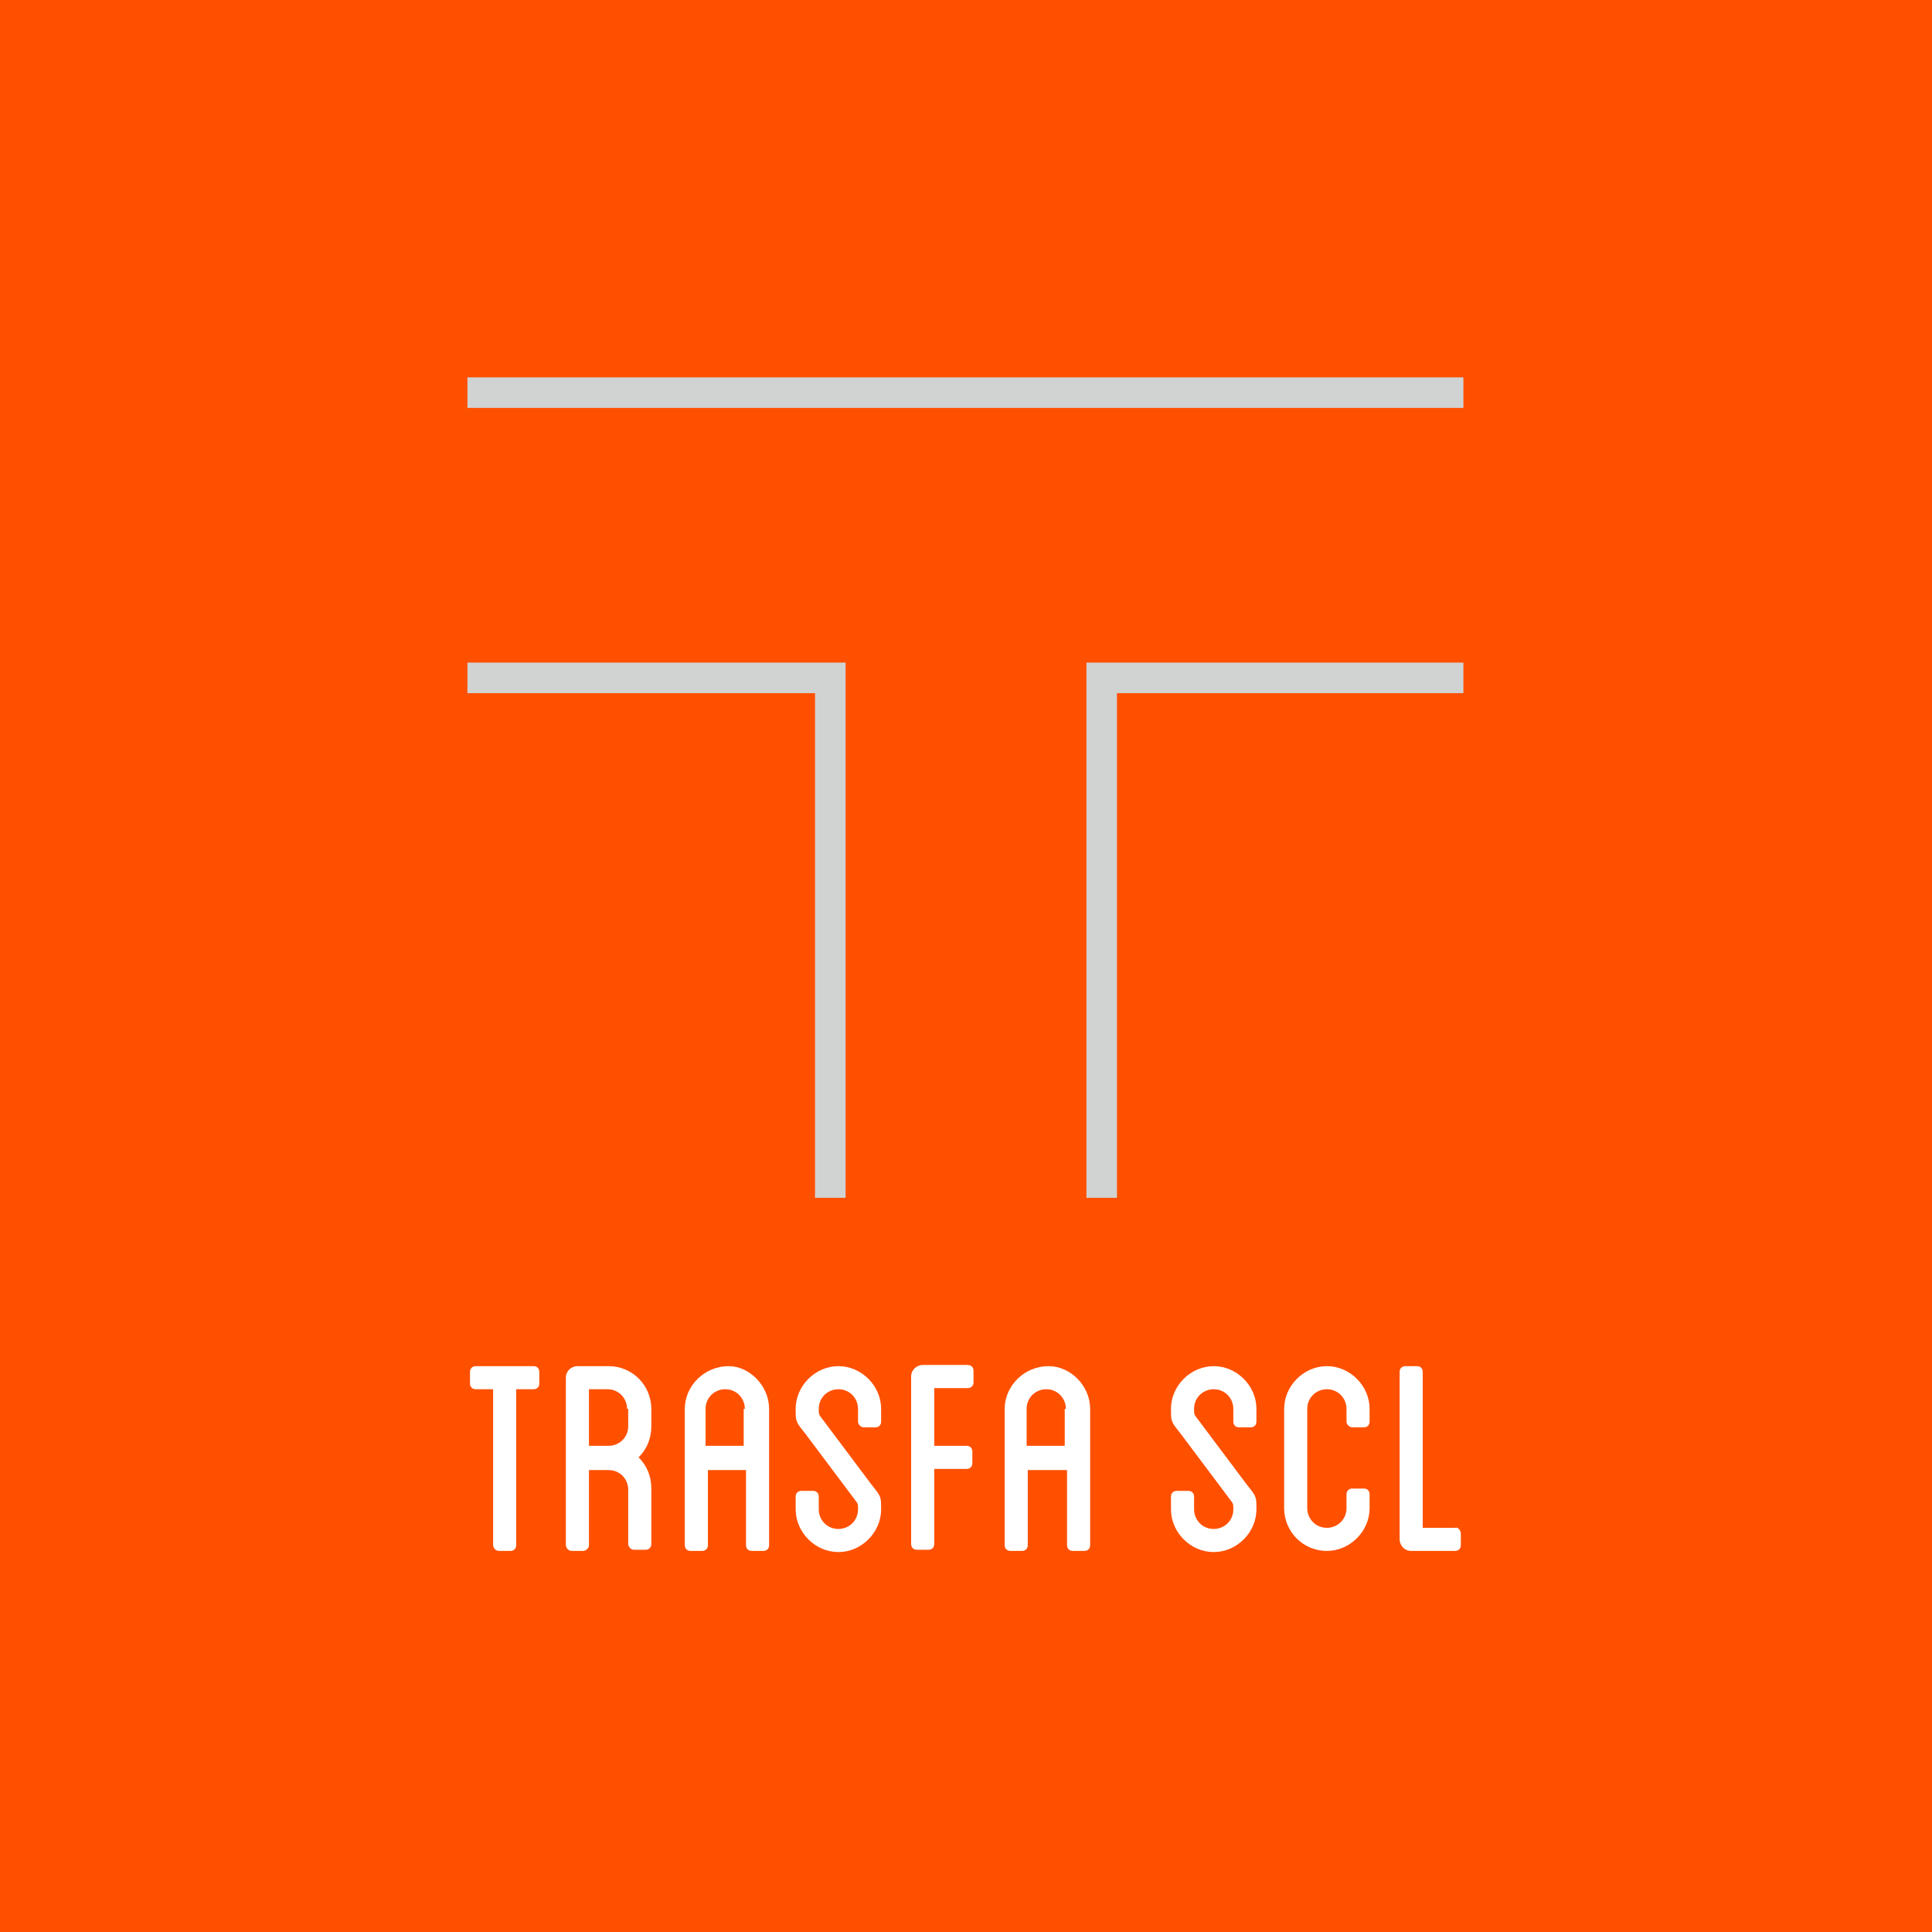 <?xml version="1.0" encoding="utf-8"?>
<!-- Generator: Adobe Illustrator 19.0.0, SVG Export Plug-In . SVG Version: 6.00 Build 0)  -->
<svg version="1.1" id="Layer_1" xmlns="http://www.w3.org/2000/svg" xmlns:xlink="http://www.w3.org/1999/xlink" x="0px" y="0px"
	 viewBox="0 0 167.3 167.3" style="enable-background:new 0 0 167.3 167.3;" xml:space="preserve">
<style type="text/css">
	.st0{fill:#FF5000;}
	.st1{fill:#D1D3D3;stroke:#D1D3D3;stroke-width:0.445;stroke-miterlimit:10;}
	.st2{fill:#FFFFFF;}
</style>
<rect x="0" y="0" class="st0" width="167.3" height="167.3"/>
<g>
	<g>
		<rect x="40.7" y="32.9" class="st1" width="85.8" height="2.2"/>
		<polygon class="st1" points="70.8,57.6 40.7,57.6 40.7,59.8 70.8,59.8 70.8,103.5 73,103.5 73,59.8 73,59.8 73,57.6 73,57.6 		"/>
		<polygon class="st1" points="94.3,57.6 94.3,59.8 94.3,103.5 96.5,103.5 96.5,59.8 126.5,59.8 126.5,57.6 96.5,57.6 		"/>
	</g>
	<g>
		<path class="st2" d="M46.7,118.8v1c0,0.3-0.2,0.5-0.5,0.5h-1.5v13.5c0,0.3-0.2,0.5-0.5,0.5h-1c-0.3,0-0.5-0.3-0.5-0.5v-13.5h-1.5
			c-0.3,0-0.5-0.2-0.5-0.5v-1c0-0.3,0.2-0.5,0.5-0.5h5C46.5,118.3,46.7,118.5,46.7,118.8z"/>
		<path class="st2" d="M56.4,123.5c0,1.1-0.4,2-1.1,2.7c0.7,0.7,1.1,1.6,1.1,2.7v4.8c0,0.3-0.2,0.5-0.5,0.5h-1
			c-0.3,0-0.5-0.3-0.5-0.5V129c0-0.9-0.7-1.7-1.7-1.7H51v6.5c0,0.3-0.3,0.5-0.5,0.5h-1c-0.3,0-0.5-0.3-0.5-0.5v-14.5
			c0-0.6,0.5-1,1-1h2.7c2.1,0,3.7,1.7,3.7,3.7V123.5z M54.3,122c0-0.9-0.7-1.7-1.7-1.7H51v4.9h1.7c0.9,0,1.7-0.7,1.7-1.7V122z"/>
		<path class="st2" d="M66.6,122v11.8c0,0.3-0.2,0.5-0.5,0.5h-1c-0.3,0-0.5-0.2-0.5-0.5v-6.5h-3.3v6.5c0,0.3-0.2,0.5-0.5,0.5h-1
			c-0.3,0-0.5-0.2-0.5-0.5V122c0-2,1.7-3.7,3.8-3.7C64.9,118.3,66.6,120,66.6,122z M64.5,122c0-0.9-0.7-1.7-1.7-1.7
			c-0.9,0-1.7,0.7-1.7,1.7v3.2h3.3V122z"/>
		<path class="st2" d="M74.3,123.1V122c0-0.9-0.7-1.7-1.7-1.7c-0.9,0-1.7,0.7-1.7,1.7c0,0.4,0,0.4,0.1,0.6l4.5,6
			c0.8,1,0.8,1,0.8,2.1c0,2-1.7,3.7-3.7,3.7c-2,0-3.7-1.7-3.7-3.7v-1.1c0-0.3,0.2-0.5,0.5-0.5h1c0.3,0,0.5,0.2,0.5,0.5v1.1
			c0,0.9,0.7,1.7,1.7,1.7c0.9,0,1.7-0.7,1.7-1.7c0-0.4,0-0.4-0.1-0.6l-4.5-6c-0.8-1-0.8-1-0.8-2.1c0-2,1.7-3.7,3.7-3.7
			c2,0,3.7,1.7,3.7,3.7v1.1c0,0.3-0.2,0.5-0.5,0.5h-1C74.6,123.6,74.3,123.4,74.3,123.1z"/>
		<path class="st2" d="M80.9,120.3v4.9h2.8c0.3,0,0.5,0.2,0.5,0.5v1c0,0.3-0.2,0.5-0.5,0.5h-2.8v6.5c0,0.3-0.2,0.5-0.5,0.5h-1
			c-0.3,0-0.5-0.2-0.5-0.5v-14.5c0-0.6,0.5-1,1-1h3.9c0.3,0,0.5,0.2,0.5,0.5v1c0,0.3-0.2,0.5-0.5,0.5H80.9z"/>
		<path class="st2" d="M94.4,122v11.8c0,0.3-0.2,0.5-0.5,0.5h-1c-0.3,0-0.5-0.2-0.5-0.5v-6.5H89v6.5c0,0.3-0.2,0.5-0.5,0.5h-1
			c-0.3,0-0.5-0.2-0.5-0.5V122c0-2,1.7-3.7,3.8-3.7C92.7,118.3,94.4,120,94.4,122z M92.3,122c0-0.9-0.7-1.7-1.7-1.7
			c-0.9,0-1.7,0.7-1.7,1.7v3.2h3.3V122z"/>
		<path class="st2" d="M106.8,123.1V122c0-0.9-0.7-1.7-1.7-1.7c-0.9,0-1.7,0.7-1.7,1.7c0,0.4,0,0.4,0.1,0.6l4.5,6
			c0.8,1,0.8,1,0.8,2.1c0,2-1.7,3.7-3.7,3.7c-2,0-3.7-1.7-3.7-3.7v-1.1c0-0.3,0.2-0.5,0.5-0.5h1c0.3,0,0.5,0.2,0.5,0.5v1.1
			c0,0.9,0.7,1.7,1.7,1.7c0.9,0,1.7-0.7,1.7-1.7c0-0.4,0-0.4-0.1-0.6l-4.5-6c-0.8-1-0.8-1-0.8-2.1c0-2,1.7-3.7,3.7-3.7
			c2,0,3.7,1.7,3.7,3.7v1.1c0,0.3-0.2,0.5-0.5,0.5h-1C107,123.6,106.8,123.4,106.8,123.1z"/>
		<path class="st2" d="M116.6,123.1V122c0-0.9-0.7-1.7-1.7-1.7c-0.9,0-1.7,0.7-1.7,1.7v8.6c0,0.9,0.7,1.7,1.7,1.7
			c0.9,0,1.7-0.7,1.7-1.7v-1.2c0-0.3,0.2-0.5,0.5-0.5h1c0.3,0,0.5,0.2,0.5,0.5v1.2c0,2-1.7,3.7-3.7,3.7c-2.1,0-3.7-1.7-3.7-3.7V122
			c0-2,1.7-3.7,3.7-3.7c2,0,3.7,1.7,3.7,3.7v1.1c0,0.3-0.2,0.5-0.5,0.5h-1C116.9,123.6,116.6,123.4,116.6,123.1z"/>
		<path class="st2" d="M126.5,132.8v1c0,0.3-0.2,0.5-0.5,0.5h-3.8c-0.6,0-1-0.5-1-1v-14.5c0-0.3,0.2-0.5,0.5-0.5h1
			c0.3,0,0.5,0.2,0.5,0.5v13.5h2.8C126.2,132.2,126.5,132.5,126.5,132.8z"/>
	</g>
</g>
</svg>
